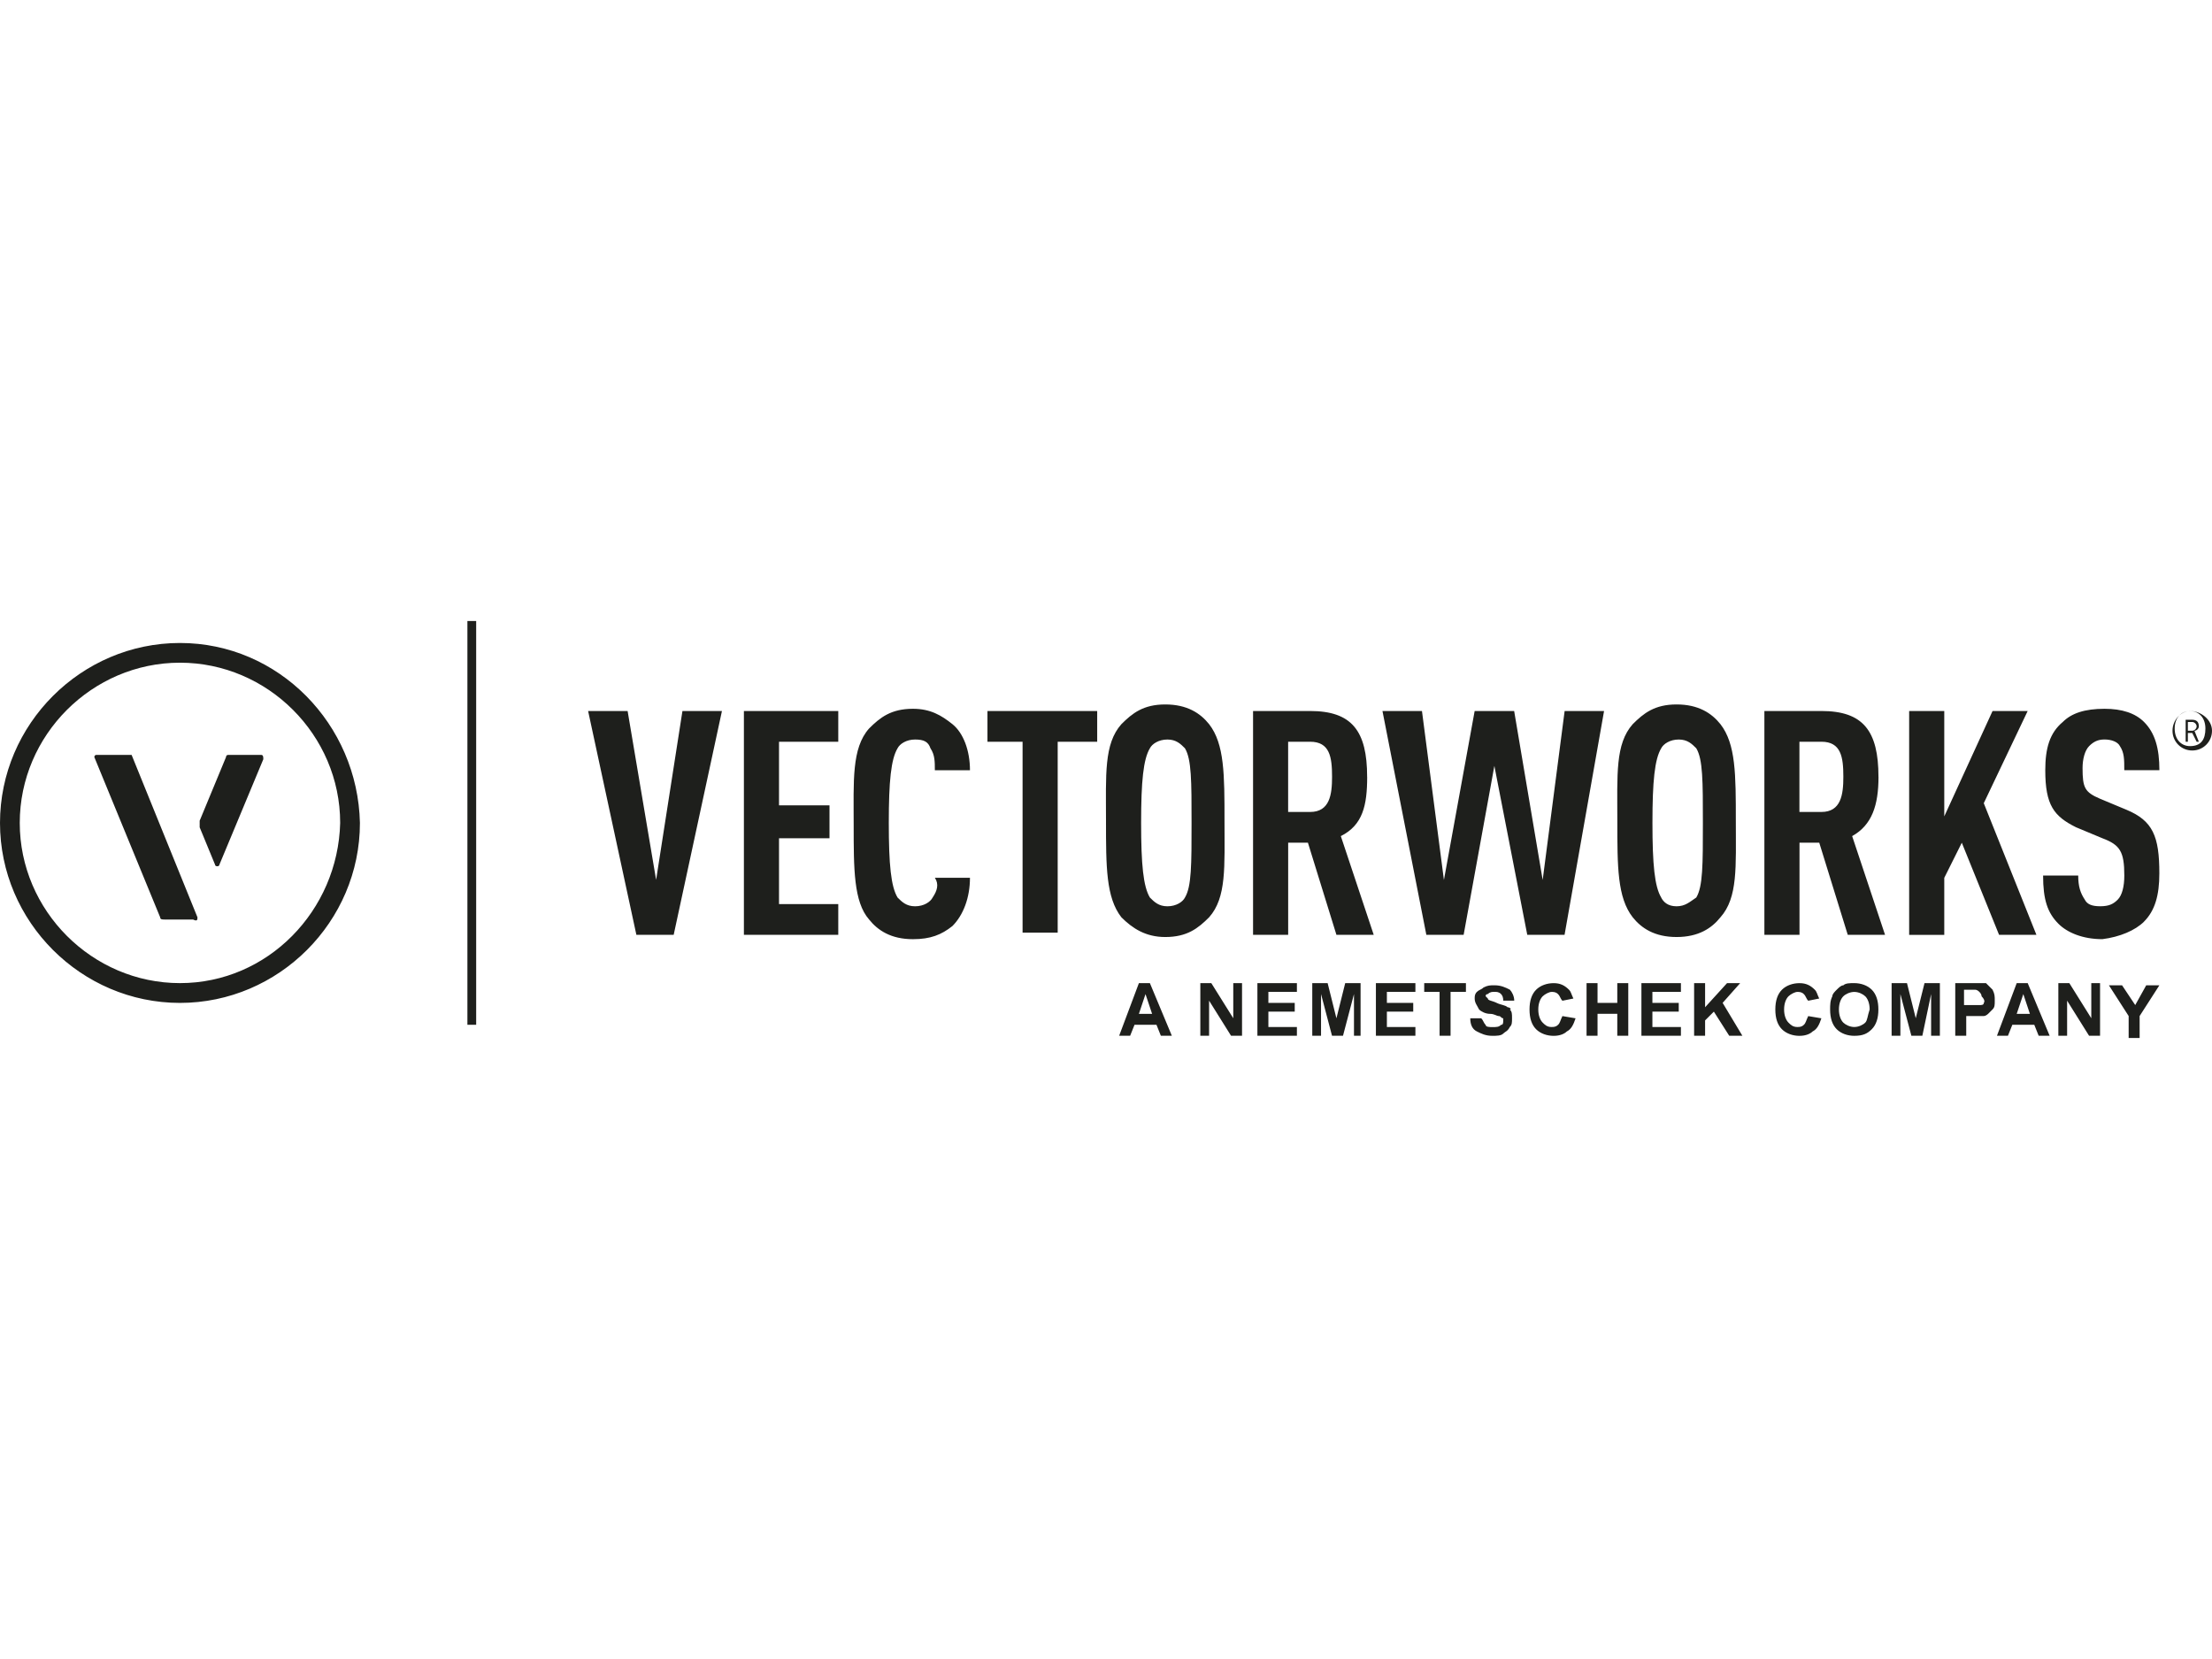 <?xml version="1.0" encoding="UTF-8"?> <svg xmlns="http://www.w3.org/2000/svg" id="Layer_1" data-name="Layer 1" viewBox="0 0 560 420"><defs><style> .cls-1 { fill: #1e1f1c; } </style></defs><path class="cls-1" d="M166.11,222.78l-7.22-42.78h-10l12.22,56.67h9.44l12.22-56.67h-10l-6.67,42.78ZM188.33,236.67h23.89v-7.78h-15v-16.67h12.78v-8.33h-12.78v-16.11h15v-7.78h-23.89v56.67ZM236.11,227.22c-.56,1.11-2.22,2.22-4.44,2.22s-3.33-1.11-4.44-2.22c-1.67-2.78-2.22-8.33-2.22-18.89s.56-16.11,2.22-18.89c.56-1.11,2.22-2.22,4.44-2.22s3.33.56,3.89,2.22c1.11,1.67,1.11,3.33,1.11,5.56h8.89c0-5-1.67-9.44-4.44-11.67-2.78-2.22-5.56-3.89-10-3.89-5.56,0-8.33,2.22-11.11,5-4.44,5-3.89,13.33-3.89,24.44s0,19.44,3.89,23.89c2.22,2.78,5.56,5,11.11,5,4.44,0,7.22-1.11,10-3.33,2.78-2.78,4.44-7.22,4.44-12.22h-8.89c1.11,1.67.56,3.33-.56,5ZM249.44,187.78h9.44v48.33h8.89v-48.33h10v-7.78h-27.78v7.78h-.56ZM295,237.22c5.56,0,8.33-2.22,11.11-5,4.44-5,3.89-12.78,3.89-24.44s0-19.44-3.89-24.44c-2.22-2.78-5.56-5-11.11-5s-8.33,2.22-11.11,5c-4.44,5-3.89,12.78-3.89,24.44s0,19.44,3.89,24.44c2.78,2.78,6.11,5,11.11,5ZM291.11,189.44c.56-1.11,2.22-2.22,4.44-2.22s3.33,1.11,4.44,2.22c1.67,2.78,1.67,8.33,1.67,18.89s0,16.11-1.67,18.89c-.56,1.11-2.22,2.22-4.44,2.22s-3.33-1.11-4.44-2.22c-1.67-2.78-2.22-8.33-2.22-18.89s.56-16.11,2.22-18.89ZM346.11,196.67c0-11.67-3.89-16.67-14.44-16.67h-14.44v56.67h8.89v-23.33h5l7.22,23.33h9.44l-8.33-25c5.56-2.78,6.67-7.78,6.67-15ZM331.67,205.56h-5.56v-17.78h5.56c5,0,5.56,3.89,5.56,8.89,0,4.44-.56,8.89-5.56,8.89ZM406.11,180h-10l-5.56,42.78-7.22-42.78h-10l-7.78,42.78-5.56-42.78h-10l11.11,56.67h9.44l7.78-42.78,8.33,42.78h9.44l10-56.67ZM435.56,232.22c4.44-5,3.89-12.78,3.89-24.44s0-19.44-3.89-24.44c-2.22-2.78-5.56-5-11.11-5s-8.33,2.22-11.11,5c-4.44,5-3.89,12.78-3.89,24.44s0,19.44,3.89,24.44c2.22,2.78,5.56,5,11.11,5s8.89-2.22,11.11-5ZM420.56,227.22c-1.67-2.78-2.22-8.33-2.22-18.89s.56-16.11,2.22-18.89c.56-1.11,2.22-2.22,4.44-2.22s3.33,1.11,4.44,2.22c1.67,2.78,1.67,8.33,1.67,18.89s0,16.11-1.67,18.89c-1.67,1.11-2.78,2.22-5,2.22s-3.33-1.11-3.89-2.22ZM475.56,196.67c0-11.67-3.89-16.67-14.44-16.67h-14.44v56.67h8.89v-23.33h5l7.22,23.33h9.44l-8.33-25c5-2.78,6.67-7.78,6.67-15ZM461.11,205.56h-5.56v-17.78h5.56c5,0,5.56,3.89,5.56,8.89,0,4.44-.56,8.89-5.56,8.89ZM506.11,236.67h9.44l-13.33-33.33,11.11-23.33h-8.89l-12.22,26.67v-26.67h-8.89v56.67h8.89v-14.44l4.44-8.89,9.44,23.33ZM542.78,233.33c2.78-2.78,3.89-6.67,3.89-12.22,0-9.44-1.67-13.33-8.33-16.11l-6.67-2.78c-3.89-1.67-4.44-2.78-4.44-7.78,0-2.22.56-4.44,1.67-5.56,1.11-1.11,2.22-1.67,3.89-1.67s3.33.56,3.89,1.67c1.11,1.67,1.11,3.33,1.11,6.11h8.89c0-5.56-1.11-9.44-3.89-12.22-2.22-2.22-5.56-3.33-10-3.33-5,0-8.33,1.11-10.56,3.33-3.33,2.78-4.44,6.67-4.44,12.22,0,8.89,2.22,11.67,7.78,14.44l6.67,2.78c4.44,1.67,5.56,3.33,5.56,9.44,0,2.78-.56,5-1.67,6.11-1.11,1.11-2.22,1.67-4.44,1.67s-3.33-.56-3.89-1.67c-1.11-1.67-1.67-3.33-1.67-6.11h-8.89c0,6.11,1.11,9.44,3.89,12.22,2.22,2.22,6.11,3.89,11.11,3.89,4.44-.56,8.33-2.22,10.56-4.44ZM118.33,259.44h2.22v-102.22h-2.22v102.22ZM45.56,162.78c-25,0-45.56,20.56-45.56,45.56s20.56,45.56,45.56,45.56,45.56-20.56,45.56-45.56c-.56-25-20.56-45.56-45.56-45.56ZM45.56,248.89c-22.22,0-40.56-18.33-40.56-40.56s18.33-40.56,40.56-40.56,40.56,18.33,40.56,40.56c-.56,22.22-18.33,40.56-40.56,40.56ZM33.33,191.11h-8.89c-.56,0-.56.56-.56.56l16.67,40.56c0,.56.56.56,1.11.56h7.22c1.11.56,1.11,0,1.11-.56l-16.67-41.11c.56.56,0,0,0,0ZM66.11,191.11h-8.33s-.56,0-.56.56l-6.67,16.11v1.67l3.89,9.44c0,.56,1.11.56,1.11,0l11.11-26.67c0-.56,0-1.11-.56-1.11ZM554.44,180c-2.22,0-4.44,2.22-4.44,5s2.22,5,5,5,5-2.22,5-5-2.78-5-5.56-5ZM554.44,188.89c-2.22,0-3.89-1.67-3.89-4.44s1.67-4.44,3.89-4.44,3.89,1.67,3.89,4.44-1.11,4.44-3.89,4.44ZM556.67,183.89c0-1.11-.56-1.67-1.67-1.67h-1.67v5.56h.56v-2.22h1.11l1.11,2.22h.56l-1.11-2.78c.56,0,1.11-.56,1.11-1.11ZM553.89,185v-2.22h1.11c.56,0,1.11.56,1.11,1.11s-.56,1.11-1.11,1.11h-1.11ZM288.33,248.89l-5,13.33h2.78l1.11-2.78h5.56l1.11,2.78h2.78l-5.56-13.33h-2.78ZM288.33,256.67l1.67-5,1.67,5h-3.33ZM312.22,257.78l-5.56-8.89h-2.78v13.33h2.22v-8.89l5.56,8.89h2.78v-13.33h-2.22v8.89ZM321.11,256.11h6.67v-2.22h-6.67v-2.78h7.22v-2.22h-10v13.33h10v-2.22h-7.22v-3.89ZM338.33,257.78l-2.22-8.89h-3.89v13.33h2.22v-10.56l2.78,10.56h2.78l2.78-10.56v10.56h1.67v-13.33h-3.89l-2.22,8.89ZM351.11,256.11h6.67v-2.22h-6.67v-2.78h7.22v-2.22h-10v13.33h10v-2.22h-7.22v-3.89ZM360.56,251.11h3.89v11.11h2.78v-11.11h3.89v-2.22h-10.56v2.22ZM381.67,255c-.56-.56-1.67-.56-2.78-1.11-1.11-.56-2.22-.56-2.22-1.11l-.56-.56q0-.56.56-.56c.56-.56,1.11-.56,1.67-.56s1.11,0,1.67.56q.56.56.56,1.67h2.78c0-1.11-.56-2.22-1.11-2.78-1.11-.56-2.22-1.11-3.89-1.11-1.11,0-1.67,0-2.78.56-.56.56-1.11.56-1.67,1.11-.56.56-.56,1.11-.56,1.67,0,1.11.56,1.67,1.11,2.78.56.56,1.67,1.11,2.78,1.11s1.67.56,2.22.56.56.56,1.11.56v.56c0,.56,0,1.11-.56,1.11-.56.56-1.11.56-2.22.56-.56,0-1.67,0-1.67-.56-.56-.56-.56-1.11-1.11-1.67h-2.78c0,1.67.56,2.78,1.67,3.33,1.11.56,2.22,1.11,3.89,1.11,1.11,0,2.22,0,2.78-.56.56-.56,1.11-.56,1.67-1.67.56-.56.56-1.11.56-2.22s0-1.67-.56-2.22c.56,0,0-.56-.56-.56ZM394.44,259.44c-.56.56-1.11.56-1.67.56-1.11,0-1.67-.56-2.22-1.11-.56-.56-1.11-1.67-1.11-3.33s.56-2.78,1.11-3.33c.56-.56,1.67-1.11,2.22-1.11s1.11,0,1.67.56c.56.56.56,1.11,1.11,1.67l2.78-.56c-.56-1.11-.56-1.67-1.11-2.22-1.11-1.11-2.22-1.67-3.89-1.67s-3.33.56-4.44,1.67c-1.11,1.11-1.67,2.78-1.67,5s.56,3.89,1.67,5c1.11,1.11,2.78,1.67,4.44,1.67s2.78-.56,3.33-1.11c1.11-.56,1.67-1.67,2.22-3.33l-3.33-.56c-.56,1.11-.56,1.67-1.11,2.22ZM409.44,253.89h-5v-5h-2.78v13.33h2.78v-5.56h5v5.56h2.78v-13.33h-2.78v5ZM418.33,256.11h6.67v-2.22h-6.67v-2.78h7.22v-2.22h-10v13.33h10v-2.22h-7.22v-3.89ZM440.56,248.89h-3.33l-5.56,6.11v-6.11h-2.78v13.33h2.78v-3.89l2.22-2.22,3.89,6.11h3.33l-5-8.33,4.44-5ZM456.67,259.44c-.56.56-1.11.56-1.67.56-1.11,0-1.67-.56-2.22-1.11-.56-.56-1.11-1.67-1.11-3.33s.56-2.78,1.11-3.33c.56-.56,1.67-1.11,2.22-1.11s1.11,0,1.67.56c.56.56.56,1.11,1.11,1.67l2.78-.56c-.56-1.11-.56-1.67-1.11-2.22-1.11-1.11-2.22-1.67-3.89-1.67s-3.33.56-4.44,1.67c-1.11,1.11-1.67,2.78-1.67,5s.56,3.89,1.67,5c1.11,1.11,2.78,1.67,4.44,1.67s2.78-.56,3.33-1.11c1.11-.56,1.67-1.67,2.22-3.33l-3.33-.56c-.56,1.11-.56,1.67-1.11,2.22ZM469.44,248.89c-1.11,0-2.22,0-2.78.56-.56,0-1.11.56-1.67,1.11-.56.56-1.11,1.11-1.11,1.67-.56,1.11-.56,2.22-.56,3.33,0,2.22.56,3.89,1.67,5,1.11,1.11,2.78,1.67,4.44,1.67,2.22,0,3.33-.56,4.44-1.67,1.11-1.11,1.67-2.78,1.67-5s-.56-3.89-1.67-5c-1.11-1.11-2.78-1.67-4.44-1.67ZM472.22,258.89c-.56.56-1.67,1.11-2.78,1.11s-2.22-.56-2.78-1.11-1.11-1.67-1.11-3.33.56-2.78,1.11-3.33,1.67-1.11,2.78-1.11,2.22.56,2.78,1.11,1.11,1.67,1.11,3.33c-.56,1.67-.56,2.78-1.11,3.33ZM485,257.78l-2.22-8.89h-3.89v13.33h2.22v-10.56l2.78,10.56h2.78l2.22-10.56v10.56h2.22v-13.33h-3.89l-2.22,8.89ZM502.78,248.89h-7.78v13.33h2.78v-5h4.44c.56,0,1.11-.56,1.11-.56q.56-.56,1.11-1.11c.56-.56.56-1.11.56-2.22s0-1.67-.56-2.78c-.56-.56-1.11-1.11-1.67-1.67ZM502.22,253.89c0,.56-.56.56-1.11.56h-3.89v-3.89h2.78q.56,0,1.11.56t.56,1.11c1.11,1.11.56,1.67.56,1.67ZM510.56,248.89l-5,13.33h2.78l1.11-2.78h5.56l1.11,2.78h2.78l-5.56-13.33h-2.78ZM510.56,256.67l1.67-5,1.67,5h-3.33ZM529.44,257.78l-5.56-8.89h-2.78v13.33h2.22v-8.89l5.56,8.89h2.78v-13.33h-2.22v8.89ZM540.56,254.44l-3.33-5h-3.33l5,7.78v5.56h2.78v-5.56l5-7.78h-3.33l-2.78,5Z"></path></svg> 